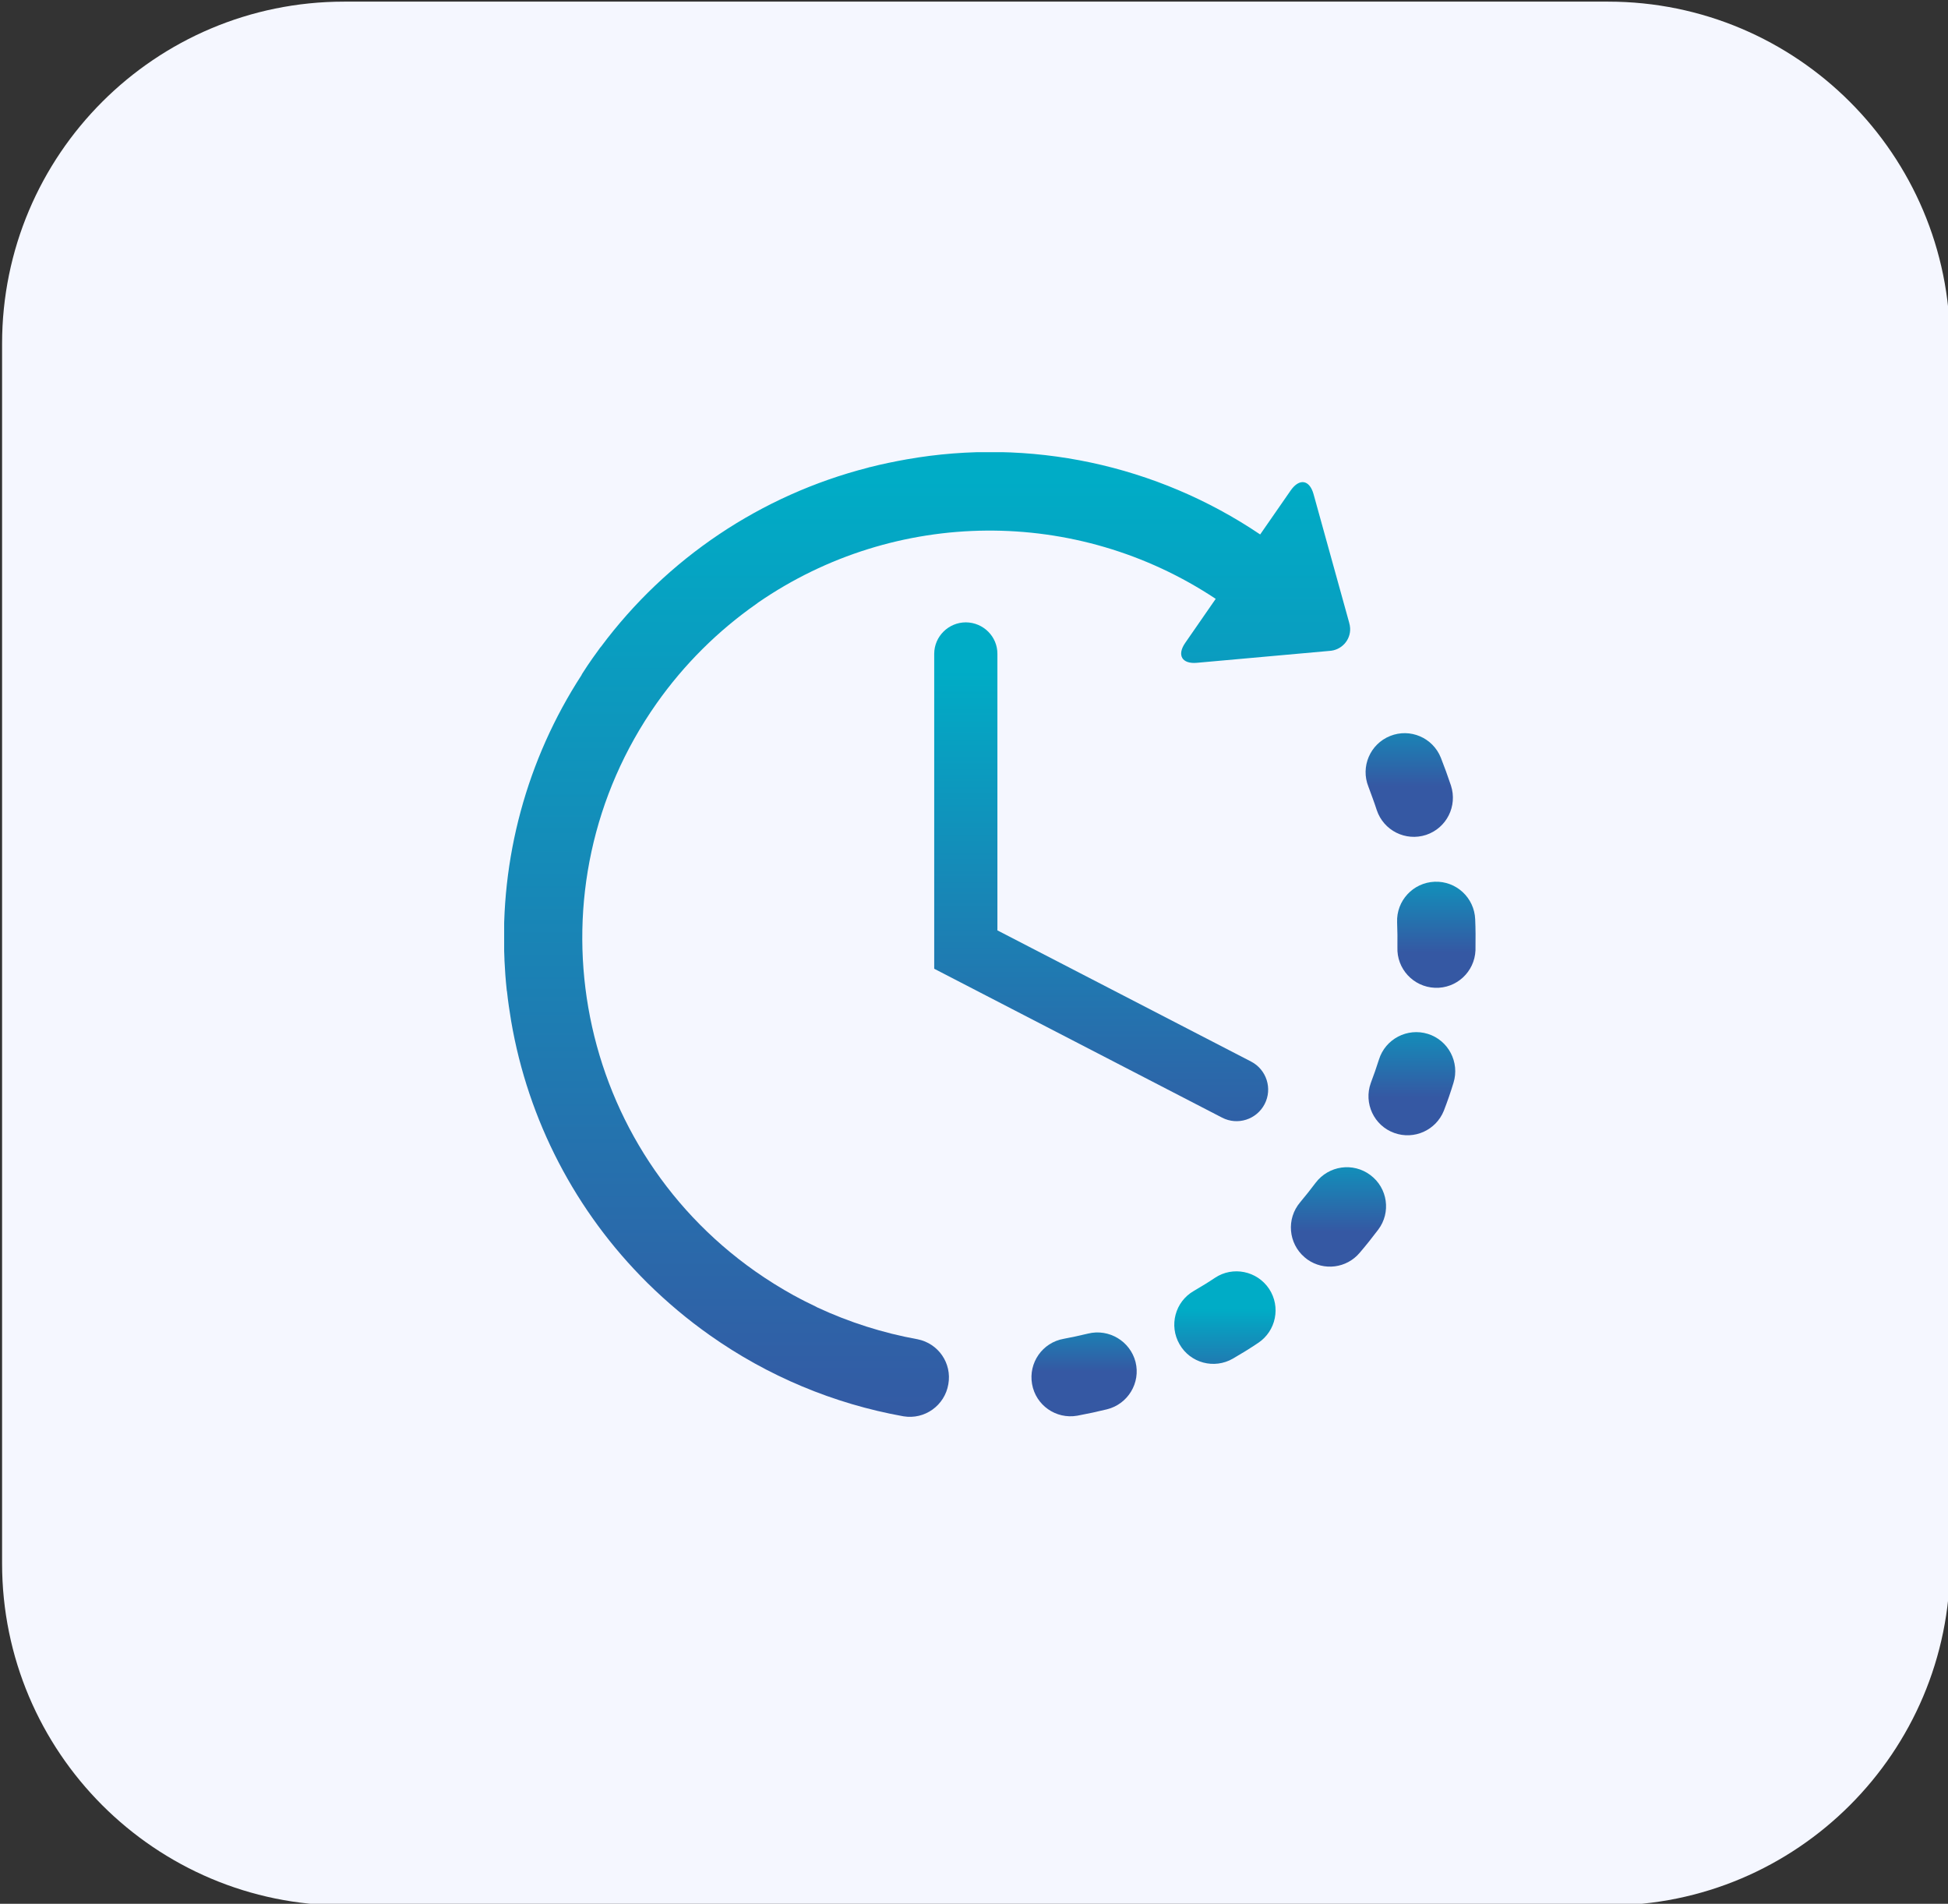 <svg xmlns="http://www.w3.org/2000/svg" xmlns:xlink="http://www.w3.org/1999/xlink" id="Calque_1" x="0px" y="0px" viewBox="0 0 131 128" style="enable-background:new 0 0 131 128;" xml:space="preserve"><rect x="0" y="0" width="131" height="128" fill="#333333" stroke="none"/> <style type="text/css"> .st0{fill:#F5F7FF;} .st1{fill:url(#Tracé_17088_00000127751393684895574420000018165937770874430388_);} .st2{fill:url(#Tracé_17091_00000052105707930083449170000008579361970164673419_);} .st3{fill:url(#Tracé_17093_00000160190286366834980510000006955624514338650297_);} .st4{fill:url(#Tracé_17094_00000096738237959471102770000007408501497334921872_);} .st5{fill:url(#Tracé_18300_00000081645865881077667950000015280103592312814226_);} .st6{fill:url(#Tracé_18302_00000080912756564766585140000000106725554784588461_);} .st7{fill:url(#Tracé_18305_00000058584578230932906850000001292712351452677792_);} .st8{fill:url(#Tracé_18306_00000176722319286274140340000005105850355804695941_);} .st9{fill:url(#Tracé_18307_00000181775975625578599380000015699432209886381975_);} .st10{fill:url(#Tracé_18308_00000057119985706130360060000007904222380591053202_);} .st11{fill:url(#Tracé_18309_00000093873114707005867670000003930936726990568095_);} .st12{fill:url(#Tracé_18310_00000003103464545032145830000006368805310283042480_);} .st13{fill:url(#Tracé_18311_00000141429126392332094140000010274306909190867110_);} .st14{fill:url(#Tracé_14631_00000124127157444569961130000013100673315239580597_);} .st15{fill:url(#Tracé_14632_00000065061147522931614230000000711245351132122795_);} .st16{fill:url(#Tracé_14633_00000004520348503446590460000000448779774149951375_);} .st17{fill:url(#Tracé_14792_00000045617245123247986450000013119400703904544445_);} .st18{fill:url(#Tracé_14793_00000132777058132833046190000004768956276595330237_);} .st19{fill:url(#Tracé_14794_00000054954444095258504040000006578833126757319606_);} .st20{fill:url(#Tracé_5979_00000008849293765454594430000004013665245240134323_);} .st21{fill:url(#Tracé_5980_00000146468021766760928080000015548032906539819194_);} .st22{fill:url(#Tracé_5981_00000144336539393670062390000015103405704937649026_);} .st23{fill:url(#Tracé_5982_00000070836447079350273900000004419109730576960900_);} .st24{fill-rule:evenodd;clip-rule:evenodd;fill:url(#Tracé_17291_00000134949215818571114110000012992751590753513369_);} .st25{fill:#FFFFFF;} .st26{fill:url(#);} .st27{fill:#303AB2;} .st28{fill:#353535;} .st29{fill:#B7B7B7;} .st30{fill:#FF9D00;} .st31{clip-path:url(#SVGID_00000069388133914003602630000007782119290786931348_);} .st32{fill:url(#Tracé_2285_00000060003673898981281020000008720592843914750380_);} .st33{fill:url(#Tracé_19372_00000160192860963691642110000013717347781141280937_);} .st34{fill:url(#Tracé_19373_00000008829560257263224980000017283385735564944009_);} .st35{fill:url(#Tracé_19374_00000018202166371861149710000000042399714429062798_);} .st36{clip-path:url(#SVGID_00000120529710339150092850000007348279889605669761_);} .st37{fill:url(#Tracé_19375_00000030484999599233312390000007993981918964386961_);} .st38{fill:url(#Tracé_19376_00000072995228569293166820000011631991046834215557_);} .st39{fill:url(#Tracé_19380_00000064330182732505649670000006198986340826378388_);} .st40{fill:url(#Tracé_14792_00000049212774007000169090000000924319671629383334_);} .st41{fill:url(#Tracé_14793_00000000184541452675746010000002740640928194220677_);} .st42{fill:url(#Tracé_14794_00000065766513573874038440000010007066547585276863_);} .st43{fill:url(#Tracé_19377_00000124873942054167701220000017122501425668144788_);} .st44{fill:url(#Tracé_19378_00000073714614605745528550000009278321031449420959_);} .st45{fill:url(#Tracé_19379_00000170993848670317184000000017228234929280975501_);} .st46{fill:#3558A3;} .st47{fill:#D6DEE6;} .st48{fill:#8DA8BA;} .st49{fill:none;stroke:#3558A3;stroke-width:3;stroke-linecap:round;} .st50{fill:#00ACC6;} .st51{fill:#00456B;} .st52{clip-path:url(#SVGID_00000024680962512138969460000008028480817746633366_);} .st53{fill:#00AAC4;} .st54{fill:#6CBFD3;} .st55{fill:#D54E30;} .st56{fill:#023C56;} .st57{fill:#61AFBC;} .st58{fill:#8DA7B9;} .st59{fill:#1C262D;} .st60{fill:#2C3C4C;} .st61{fill:#058793;} .st62{fill:#BC3F2A;} .st63{fill:#272525;} .st64{fill:url(#Tracé_17088_00000070834628292384002780000004511412734179022482_);} .st65{fill:url(#Tracé_17091_00000048498772406286918130000000614538585949596546_);} .st66{fill:url(#Tracé_17093_00000015348337316768417040000017969796079049302952_);} .st67{fill:url(#Tracé_17094_00000178174174209537211170000014894952671470055323_);} .st68{fill:url(#Tracé_14631_00000012452780529880412190000005364470744754786723_);} .st69{fill:url(#Tracé_14632_00000155836577529898694560000005059473684343133084_);} .st70{fill:url(#Tracé_14633_00000110439483404325217300000014989140917879431561_);} .st71{fill:url(#Tracé_5289_00000176036176283830141670000013885501916852136075_);} .st72{fill:url(#Tracé_14874_00000057867314420479942890000004440067103953070999_);} .st73{fill:url(#Tracé_14875_00000039854442769973294900000002836502589857859508_);} .st74{fill:url(#Tracé_14876_00000058574763754706078570000004351711794231732143_);} .st75{fill:url(#Tracé_14877_00000021090220041746192160000017030677708349021826_);} .st76{fill:url(#Tracé_14878_00000054945542526439953840000013975491540512998805_);} .st77{clip-path:url(#SVGID_00000102540135876059853200000017502859717211913612_);} .st78{fill:url(#Tracé_14879_00000041993788920393563060000016392449623124663946_);} .st79{fill:url(#Tracé_14880_00000033332895665042125650000005281790296471124874_);} .st80{fill:url(#Tracé_14881_00000178184372618604615360000005801664392997607057_);} .st81{fill:url(#Tracé_5540_00000006677983591687636020000011717022358941752987_);} .st82{fill:url(#Tracé_5541_00000062177859869603216790000001230940986509685906_);} .st83{fill:url(#Rectangle_3672_00000053534938147939605720000017901125247170348932_);} .st84{fill:url(#Rectangle_3673_00000103962227527341109980000017738351607805880707_);} .st85{fill:url(#Tracé_14850_00000136408190665873466880000007353582529794382770_);} .st86{fill:url(#Tracé_14851_00000075876043867715457620000010686298704417605563_);} .st87{fill:url(#Tracé_14852_00000098943561259260362060000005707760567750814128_);} .st88{fill:none;stroke:#3DB49F;stroke-width:3;} .st89{fill:url(#Ellipse_1345_00000033347835890251784590000001403869070064604051_);} .st90{fill:url(#Ellipse_1346_00000080172951501580559330000008441020474238557851_);} .st91{fill:url(#Ellipse_1347_00000165950465956522966760000017295131409166864781_);} .st92{fill:url(#Ellipse_1348_00000155113373574739924540000000586285471712336540_);} .st93{fill:url(#Ellipse_1349_00000057867352062408856290000004646022462915375238_);} .st94{fill:url(#Tracé_17088_00000075158045354207322800000012796867457357086882_);} .st95{fill:url(#Tracé_17091_00000088101307235159161210000010655334795072691329_);} .st96{fill:url(#Tracé_17093_00000158707809184851220780000014497531292381562259_);} .st97{fill:url(#Tracé_17094_00000160165268893178655550000010328889575301602202_);} .st98{fill-rule:evenodd;clip-rule:evenodd;fill:#FFFFFF;} .st99{clip-path:url(#SVGID_00000099661304135711164480000011686353419966053563_);} .st100{fill:#78A5F6;} .st101{fill:#D2E6FF;} .st102{fill:#6F7FA9;} .st103{fill:#3DB49F;} .st104{fill:url(#Tracé_5979_00000149355829561058418660000001668204794091691955_);} .st105{fill:url(#Tracé_5980_00000085239246602288708600000008194109002065525679_);} .st106{fill:url(#Tracé_5981_00000138563652614294700010000000392197713015806375_);} .st107{fill:url(#Tracé_5982_00000138553186309972812190000000469706701840768440_);} .st108{fill:url(#Tracé_18369_00000066489622787579726360000012931097603953956024_);} .st109{fill:url(#Tracé_18376_00000083065194997712925740000001464085116921780664_);} .st110{fill-rule:evenodd;clip-rule:evenodd;fill:url(#Tracé_17085_00000034086300633373682420000008907115477302325931_);} .st111{fill-rule:evenodd;clip-rule:evenodd;fill:url(#Tracé_17291_00000044859005619407705400000010849286937304561829_);} .st112{fill:#F5F5F5;} .st113{fill:#E0E0E0;} .st114{fill:#B2B2B2;} .st115{fill:#263238;} .st116{fill:none;} .st117{fill:#EBEBEB;} .st118{fill:#9B9B9B;} .st119{fill:#B1B1B1;} .st120{fill:none;stroke:#FFFFFF;stroke-miterlimit:10;} .st121{opacity:0.3;} .st122{fill:#BEBEBE;} .st123{fill:#2F3735;} .st124{clip-path:url(#SVGID_00000083048029886464963040000013900376746590046597_);} .st125{fill:url(#Tracé_26885_00000140707950449112693990000013752696808498899841_);} .st126{fill:url(#Tracé_26886_00000072252073686371086670000000601963948534058174_);} .st127{fill-rule:evenodd;clip-rule:evenodd;fill:url(#Tracé_17291_00000028326218038677137330000013916658649954244260_);} .st128{clip-path:url(#SVGID_00000078043325624241191570000010609385604591127686_);} .st129{fill:url(#Tracé_8360_00000051360509663662603400000015404473872331073666_);} .st130{fill:none;stroke:#00ACC6;stroke-width:15;stroke-linecap:round;} .st131{fill:#3CA88F;} .st132{clip-path:url(#SVGID_00000049905540980173268630000009895102984345066927_);} .st133{clip-path:url(#SVGID_00000125569875716901466840000017641189425841282959_);} .st134{fill-rule:evenodd;clip-rule:evenodd;fill:#3558A3;} .st135{clip-path:url(#SVGID_00000086676091026129195820000017130112976716420765_);} .st136{clip-path:url(#SVGID_00000178203899426312298780000005795179286455583140_);} .st137{fill:#6C4E6A;} .st138{fill:#E1E7EA;} .st139{fill:none;stroke:#D6DEE6;stroke-width:6;stroke-linecap:round;} .st140{fill:none;stroke:#3CA88F;stroke-width:6;stroke-linecap:round;} .st141{clip-path:url(#SVGID_00000179615778474564372830000009872706911357117073_);} .st142{fill:#799BAF;} .st143{fill:#1A1818;} .st144{fill:#CA3622;} .st145{fill:#232928;} .st146{fill:#95D0D4;} .st147{fill:#CED8E1;} .st148{fill:#2E2E2E;} .st149{fill:#9C3B86;} .st150{fill:none;stroke:#D6DEE6;} .st151{clip-path:url(#SVGID_00000181794799105234976750000002434621954640618369_);} .st152{fill:#18172E;} .st153{fill:#A3D6DB;} .st154{fill:#0496A5;} .st155{fill:#1F2A33;} .st156{fill:#211F1F;} .st157{clip-path:url(#SVGID_00000049915976799340970140000015795494258842687630_);} .st158{fill:#009FBB;} .st159{fill:#1E1C1C;} .st160{fill:#314D9B;} .st161{clip-path:url(#SVGID_00000113350177335856306800000017424501273498083484_);} .st162{clip-path:url(#SVGID_00000142888681070624853140000001091360587278167184_);} .st163{clip-path:url(#SVGID_00000009574896066224824870000003900245623000800905_);} .st164{clip-path:url(#SVGID_00000132084853752108984090000012530061880329793177_);} .st165{clip-path:url(#SVGID_00000159431284181132160660000015882669880774165926_);} .st166{fill-rule:evenodd;clip-rule:evenodd;fill:url(#Tracé_17374_00000067220823668802889410000015318546947550816435_);} .st167{fill-rule:evenodd;clip-rule:evenodd;fill:url(#Tracé_26914_00000052105403919497349460000014357423654569769353_);} .st168{clip-path:url(#SVGID_00000173880845447438769140000002308097668999479723_);} .st169{fill:url(#Tracé_17376_00000158011653815101181960000014219263132598867644_);} .st170{fill:url(#Tracé_17377_00000155848542830821847790000012938764708771391667_);} .st171{fill-rule:evenodd;clip-rule:evenodd;fill:url(#Tracé_17291_00000143602655065787003290000009319684160327516834_);} .st172{fill:url(#Tracé_26922_00000004511896903726073800000014816009992276190083_);} .st173{fill:url(#Tracé_26923_00000105387425697681594670000001539487548999359412_);} .st174{clip-path:url(#SVGID_00000096750418151325863640000002430994727750868412_);} .st175{fill:url(#Tracé_2285_00000144295525814592780840000015402250582883022755_);} .st176{fill:url(#Tracé_26924_00000011718464130818591200000010825784108826630563_);} .st177{clip-path:url(#SVGID_00000057149623812212666510000011719745629648081077_);} .st178{fill:url(#Tracé_26925_00000085972128548237049780000011655597341948340394_);} .st179{fill:url(#Tracé_26926_00000037660941649945556130000003727378677683528077_);} .st180{fill:url(#Tracé_26927_00000133493380777285151360000000581012263395628477_);} .st181{fill:url(#Tracé_26928_00000170237992029806644640000000891934705406263711_);} .st182{fill:url(#Tracé_26929_00000154402096030521980290000003242789466848092851_);} .st183{fill:url(#Tracé_26930_00000031918855290521213360000005445300423388824233_);} .st184{clip-path:url(#SVGID_00000131340848752918780460000014731207324427566744_);} .st185{fill:url(#Tracé_26931_00000020391706337128247980000009091283996730225540_);} .st186{fill:url(#Tracé_26932_00000005989629047707912560000014009539238284471733_);} .st187{fill:url(#Tracé_26933_00000114782220240146181430000013643157023297423543_);} .st188{fill:url(#Tracé_26934_00000171719553109173609720000017714244013988234669_);} .st189{fill:#E91E63;} .st190{fill:#FFA000;} .st191{fill:#00BFA5;} .st192{clip-path:url(#SVGID_00000062153596128415492310000015664465851352769177_);} .st193{fill:url(#Tracé_17088_00000084524645787235691220000013936418653740671909_);} .st194{fill:url(#Tracé_17091_00000141427954264094835930000001437134027135017377_);} .st195{fill:url(#Tracé_17093_00000091012397430978721470000017754350270158422412_);} .st196{fill:url(#Tracé_17094_00000116949107346568772380000012751112497328858248_);} .st197{clip-path:url(#SVGID_00000065048149836127401330000016685671607819725741_);} .st198{fill:url(#Tracé_9013_00000006677972909139239410000018027502312376008621_);} .st199{fill:url(#Tracé_14874_00000155120408886681263740000000610020134334959295_);} .st200{fill:url(#Tracé_14875_00000125573229535333253470000005577102094984917676_);} .st201{fill:url(#Tracé_14876_00000129169913096848284200000005844471977018555314_);} .st202{fill:url(#Tracé_14877_00000108999752886641723800000003136632986625423752_);} .st203{fill:url(#Tracé_14878_00000038382471330931623050000006991823760308562617_);} .st204{clip-path:url(#SVGID_00000119830974968204178590000009888397742303596425_);} .st205{fill:url(#Tracé_14879_00000041262596221319338190000001033420573922415795_);} .st206{fill:url(#Tracé_14880_00000045605054824982591540000004925642878135389328_);} .st207{fill:url(#Tracé_14881_00000147204976322261479490000007863683984018112135_);} .st208{enable-background:new ;} .st209{fill:url(#Tracé_17088_00000116219108304583953190000005274582456253134268_);} .st210{fill:url(#Tracé_17091_00000107570478846986801880000001295788679577840021_);} .st211{fill:url(#Tracé_17093_00000098910326068242853130000010917610156119039369_);} .st212{fill:url(#Tracé_17094_00000001648121400024657340000001635802495202701698_);} .st213{clip-path:url(#SVGID_00000078746779079938735170000016978006441344833944_);} .st214{fill:url(#Tracé_8360_00000039834539350198039220000017904378952896409761_);} .st215{fill:url(#Tracé_5289_00000162312901031380218640000003602373283461698967_);} .st216{fill:url(#Tracé_17088_00000013910505963112225650000017120148921728759971_);} .st217{fill:url(#Tracé_17091_00000102516839692044546920000002184185567604597430_);} .st218{fill:url(#Tracé_17093_00000039822956958649737250000009974984397002528416_);} .st219{fill:url(#Tracé_17094_00000036964215686423307430000010225063618218090644_);} .st220{clip-path:url(#SVGID_00000034056480197665960570000005287902254824896678_);} .st221{fill:url(#Tracé_8360_00000038372314571108480410000018278674943240194997_);} .st222{fill-rule:evenodd;clip-rule:evenodd;fill:url(#Tracé_17085_00000130615860673072330320000011150459214286439588_);} .st223{fill:url(#Ellipse_2072_00000121241770615032129240000001057524119672145829_);} .st224{clip-path:url(#SVGID_00000036248946940982636090000012424105288873004187_);} .st225{fill:url(#Ellipse_596_00000148654594877546003550000013524153602176343721_);} .st226{clip-path:url(#SVGID_00000120557977812443080180000009464757403864252596_);} .st227{clip-path:url(#SVGID_00000046325824731720699270000007163232740078130617_);} .st228{clip-path:url(#SVGID_00000067936983844596218810000007177471797802793089_);} .st229{clip-path:url(#SVGID_00000038379580908327097460000013206079554797310128_);} .st230{clip-path:url(#SVGID_00000058562086054933235700000006121862262325056390_);} .st231{clip-path:url(#SVGID_00000007429387237398741540000010586676835178820775_);} .st232{clip-path:url(#SVGID_00000156568640623443773030000010481086422270691744_);} .st233{clip-path:url(#SVGID_00000023991910986504760270000014018204695098426037_);} .st234{clip-path:url(#SVGID_00000015317127025543439770000004993440936972903606_);} .st235{clip-path:url(#SVGID_00000068636224009900353110000000900955839849007508_);} .st236{clip-path:url(#SVGID_00000004506413175878235590000006486959027515557032_);} .st237{clip-path:url(#SVGID_00000095339694793136760130000011678930088780621229_);} .st238{clip-path:url(#SVGID_00000012464394734545055590000004699145573768167338_);} .st239{clip-path:url(#SVGID_00000078737554327582970120000017129285875708124037_);} .st240{fill:url(#Tracé_14792_00000044879079402609300590000002622169998642550961_);} .st241{fill:url(#Tracé_14793_00000144338131749101815440000001363768092766777999_);} .st242{fill:url(#Tracé_14794_00000073699533355222086940000018089518037878954636_);} .st243{fill:url(#Tracé_5979_00000101100846170560240290000012998838355335466889_);} .st244{fill:url(#Tracé_5980_00000033367485800724528040000016876660052684907160_);} .st245{fill:url(#Tracé_5981_00000145043765759256728260000007071229838394347145_);} .st246{fill:url(#Tracé_5982_00000093857464411450543360000008516619518107570872_);} .st247{fill:url(#Tracé_14874_00000137093394264922350970000012649453255266860439_);} .st248{fill:url(#Tracé_14875_00000009574439219107345730000016660813210605906879_);} .st249{fill:url(#Tracé_14876_00000004520726275268902940000006683167132923824796_);} .st250{fill:url(#Tracé_14877_00000143582380580574810460000003272235089455910075_);} .st251{fill:url(#Tracé_14878_00000144332675176502394340000013375419353675024060_);} .st252{clip-path:url(#SVGID_00000179631408031955254930000005461485322100311685_);} .st253{fill:url(#Tracé_14879_00000032615438113947609680000012609422999019378345_);} .st254{fill:url(#Tracé_14880_00000098917956736345677630000004953068184256875152_);} .st255{fill:url(#Tracé_14881_00000158735413632377968520000007483595935720433836_);} </style> <path id="Rectangle_5539" class="st0" d="M23.14,0.11h85c12.7,0,23,10.3,23,23v82c0,12.7-10.3,23-23,23h-85c-12.7,0-23-10.3-23-23 v-82C0.14,10.4,10.44,0.11,23.14,0.11z"></path> <g id="Groupe_17148" transform="translate(679.894 -165.597)"> <linearGradient id="Trac&#xE9;_14874_00000034087862138438842190000011916836263707007154_" gradientUnits="userSpaceOnUse" x1="1684.222" y1="-7174.452" x2="1684.222" y2="-7175.452" gradientTransform="matrix(7.069 0 0 -5.649 -12512.201 -40276.27)"> <stop offset="0" style="stop-color:#00ACC6"></stop> <stop offset="1" style="stop-color:#3558A3"></stop> </linearGradient> <path id="Trac&#xE9;_14874_00000174598598325521481510000000962135487202219446_" style="fill:url(#Trac&#xE9;_14874_00000034087862138438842190000011916836263707007154_);" d=" M-606.73,255.26c-0.54,0.13-1.09,0.25-1.63,0.35c-1.43,0.25-2.38,1.61-2.13,3.04s1.61,2.38,3.04,2.13c0.02,0,0.03-0.01,0.05-0.01 c0.65-0.12,1.3-0.26,1.95-0.42c1.41-0.35,2.27-1.78,1.92-3.18C-603.89,255.77-605.32,254.91-606.73,255.26L-606.73,255.26z"></path> <linearGradient id="Trac&#xE9;_14875_00000052801314661937218470000010284011018404189625_" gradientUnits="userSpaceOnUse" x1="1568.749" y1="-6954.943" x2="1568.749" y2="-6955.943" gradientTransform="matrix(5.882 0 0 -6.973 -9812.54 -48285.691)"> <stop offset="0" style="stop-color:#00ACC6"></stop> <stop offset="1" style="stop-color:#3558A3"></stop> </linearGradient> <path id="Trac&#xE9;_14875_00000052101049675062998900000010579852674218191540_" style="fill:url(#Trac&#xE9;_14875_00000052801314661937218470000010284011018404189625_);" d=" M-587.31,220.06c0.46,1.38,1.94,2.12,3.32,1.67c1.38-0.46,2.12-1.94,1.67-3.32c-0.21-0.63-0.44-1.26-0.68-1.87 c-0.54-1.35-2.07-2-3.41-1.46c-1.35,0.54-2,2.07-1.46,3.41l0,0C-587.68,219.01-587.48,219.53-587.31,220.06L-587.31,220.06z"></path> <linearGradient id="Trac&#xE9;_14876_00000064330843540690036470000016118946769178323113_" gradientUnits="userSpaceOnUse" x1="1662.534" y1="-7068.964" x2="1662.534" y2="-7069.964" gradientTransform="matrix(6.811 0 0 -6.217 -11920.396 -43694.379)"> <stop offset="0" style="stop-color:#00ACC6"></stop> <stop offset="1" style="stop-color:#3558A3"></stop> </linearGradient> <path id="Trac&#xE9;_14876_00000074409794725153846550000013226679572781526189_" style="fill:url(#Trac&#xE9;_14876_00000064330843540690036470000016118946769178323113_);" d=" M-598.19,251.51c-0.46,0.31-0.94,0.6-1.42,0.88c-1.26,0.72-1.69,2.33-0.96,3.59c0.72,1.26,2.33,1.69,3.59,0.96l0,0 c0.57-0.33,1.14-0.68,1.69-1.05c1.21-0.8,1.54-2.43,0.74-3.64C-595.36,251.04-596.99,250.71-598.19,251.51L-598.19,251.51 L-598.19,251.51z"></path> <linearGradient id="Trac&#xE9;_14877_00000139997954000543149140000004322788262892997813_" gradientUnits="userSpaceOnUse" x1="1489.544" y1="-6934.991" x2="1489.544" y2="-6935.991" gradientTransform="matrix(5.275 0 0 -7.125 -8440.137 -49189.266)"> <stop offset="0" style="stop-color:#00ACC6"></stop> <stop offset="1" style="stop-color:#3558A3"></stop> </linearGradient> <path id="Trac&#xE9;_14877_00000150100150939775074630000007566609409290963107_" style="fill:url(#Trac&#xE9;_14877_00000139997954000543149140000004322788262892997813_);" d=" M-580.69,227.4c-0.06-1.45-1.28-2.58-2.73-2.52s-2.58,1.28-2.52,2.73l0,0c0.02,0.55,0.03,1.12,0.02,1.67 c-0.06,1.45,1.07,2.67,2.52,2.73c1.45,0.06,2.67-1.07,2.73-2.52c0-0.03,0-0.06,0-0.09C-580.66,228.73-580.66,228.06-580.69,227.4z"></path> <linearGradient id="Trac&#xE9;_14878_00000063601170564660408000000006847966635203384731_" gradientUnits="userSpaceOnUse" x1="1624.254" y1="-6995.612" x2="1624.254" y2="-6996.612" gradientTransform="matrix(6.398 0 0 -6.683 -10982.37 -46509.828)"> <stop offset="0" style="stop-color:#00ACC6"></stop> <stop offset="1" style="stop-color:#3558A3"></stop> </linearGradient> <path id="Trac&#xE9;_14878_00000106117659807888211810000000705588901539554455_" style="fill:url(#Trac&#xE9;_14878_00000063601170564660408000000006847966635203384731_);" d=" M-587.74,244.6c-1.16-0.87-2.8-0.64-3.68,0.52c0,0,0,0,0,0c-0.33,0.44-0.68,0.88-1.04,1.31c-0.94,1.11-0.8,2.76,0.3,3.7 c0.06,0.05,0.13,0.1,0.19,0.15c1.11,0.78,2.63,0.59,3.51-0.45c0.43-0.5,0.85-1.03,1.25-1.56 C-586.34,247.12-586.57,245.47-587.74,244.6L-587.74,244.6z"></path> <g id="Groupe_12256_00000160869361470153736220000009033302899161865348_" transform="translate(496 200)"> <g> <defs> <rect id="SVGID_00000050651588616911956130000015633952443273722280_" x="-1141.99" y="-4" width="65.47" height="64.95"></rect> </defs> <clipPath id="SVGID_00000019657394232011891600000014736423979566207150_"> <use xlink:href="#SVGID_00000050651588616911956130000015633952443273722280_" style="overflow:visible;"></use> </clipPath> <g id="Groupe_12255_00000114758852711134062170000006272812002114987705_" transform="translate(0 0)" style="clip-path:url(#SVGID_00000019657394232011891600000014736423979566207150_);"> <linearGradient id="Trac&#xE9;_14879_00000164492652125474368850000009188123168013724035_" gradientUnits="userSpaceOnUse" x1="1067.535" y1="-7159.423" x2="1067.535" y2="-7160.423" gradientTransform="matrix(5.838 0 0 -6.94 -7312.975 -49653.828)"> <stop offset="0" style="stop-color:#00ACC6"></stop> <stop offset="1" style="stop-color:#3558A3"></stop> </linearGradient> <path id="Trac&#xE9;_14879_00000065051326360695286150000015435423063059736474_" style="fill:url(#Trac&#xE9;_14879_00000164492652125474368850000009188123168013724035_);" d=" M-1079.87,35.11c-1.38-0.43-2.86,0.34-3.29,1.72c-0.17,0.53-0.35,1.06-0.55,1.58c-0.49,1.36,0.21,2.87,1.58,3.36 c1.33,0.48,2.8-0.18,3.33-1.49c0.24-0.62,0.46-1.25,0.65-1.88C-1077.72,37.02-1078.49,35.54-1079.87,35.11z"></path> <linearGradient id="Trac&#xE9;_14880_00000162320152336272307060000007019402544407914635_" gradientUnits="userSpaceOnUse" x1="1689.494" y1="-6319.108" x2="1689.494" y2="-6320.108" gradientTransform="matrix(56.896 0 0 -64.853 -97238.992 -409815.062)"> <stop offset="0" style="stop-color:#00ACC6"></stop> <stop offset="1" style="stop-color:#3558A3"></stop> </linearGradient> <path id="Trac&#xE9;_14880_00000145051091095744008370000014483961626892684675_" style="fill:url(#Trac&#xE9;_14880_00000162320152336272307060000007019402544407914635_);" d=" M-1114.19,55.64c-2.33-0.42-4.59-1.14-6.74-2.14c-0.03-0.01-0.05-0.03-0.07-0.04c-0.5-0.24-1.01-0.49-1.49-0.76h-0.01 c-0.9-0.5-1.77-1.04-2.61-1.63c-12.37-8.71-15.34-25.81-6.63-38.18c1.84-2.61,4.12-4.88,6.74-6.71l0.09-0.07 c9.24-6.36,21.42-6.46,30.77-0.25l-2.05,2.96c-0.57,0.82-0.22,1.43,0.78,1.34l8.91-0.8c0.81-0.04,1.44-0.72,1.4-1.53 c-0.01-0.13-0.03-0.26-0.07-0.39l-2.39-8.62c-0.27-0.97-0.95-1.08-1.53-0.26l-2.06,2.97c-6.97-4.7-15.49-6.51-23.77-5.05 c-0.84,0.15-1.67,0.32-2.49,0.53h-0.02c-0.03,0.01-0.06,0.02-0.09,0.03c-7.19,1.84-13.53,6.09-17.96,12.04 c-0.04,0.04-0.08,0.09-0.11,0.14c-0.15,0.2-0.3,0.41-0.44,0.61c-0.24,0.34-0.47,0.68-0.69,1.03c-0.03,0.04-0.05,0.08-0.07,0.13 c-3.68,5.67-5.49,12.35-5.18,19.1c0,0.02,0,0.04,0,0.07c0.03,0.66,0.08,1.33,0.15,1.98c0,0.04,0.01,0.08,0.02,0.12 c0.07,0.66,0.17,1.32,0.28,1.99c1.14,6.67,4.33,12.81,9.14,17.58l0.03,0.03c0,0,0.01,0.01,0.01,0.01 c1.3,1.28,2.69,2.45,4.18,3.5c3.89,2.75,8.33,4.61,13.02,5.45c1.43,0.24,2.78-0.73,3.02-2.16 C-1111.87,57.25-1112.79,55.92-1114.19,55.64L-1114.19,55.64z"></path> </g> </g> </g> <linearGradient id="Trac&#xE9;_14881_00000066499503679592048750000004675312463054534319_" gradientUnits="userSpaceOnUse" x1="2076.474" y1="-6213.133" x2="2076.474" y2="-6214.133" gradientTransform="matrix(22.461 0 0 -33.539 -47245.883 -208172.766)"> <stop offset="0" style="stop-color:#00ACC6"></stop> <stop offset="1" style="stop-color:#3558A3"></stop> </linearGradient> <path id="Trac&#xE9;_14881_00000059288141758350026540000007196379403939652511_" style="fill:url(#Trac&#xE9;_14881_00000066499503679592048750000004675312463054534319_);" d=" M-614.94,207.44c-1.17,0-2.13,0.95-2.13,2.12v21.17l19.36,10.01c1.04,0.54,2.32,0.13,2.86-0.91s0.13-2.32-0.91-2.86l0,0 l-17.06-8.82v-18.58C-612.81,208.4-613.76,207.45-614.94,207.44L-614.94,207.44z"></path> </g> </svg>